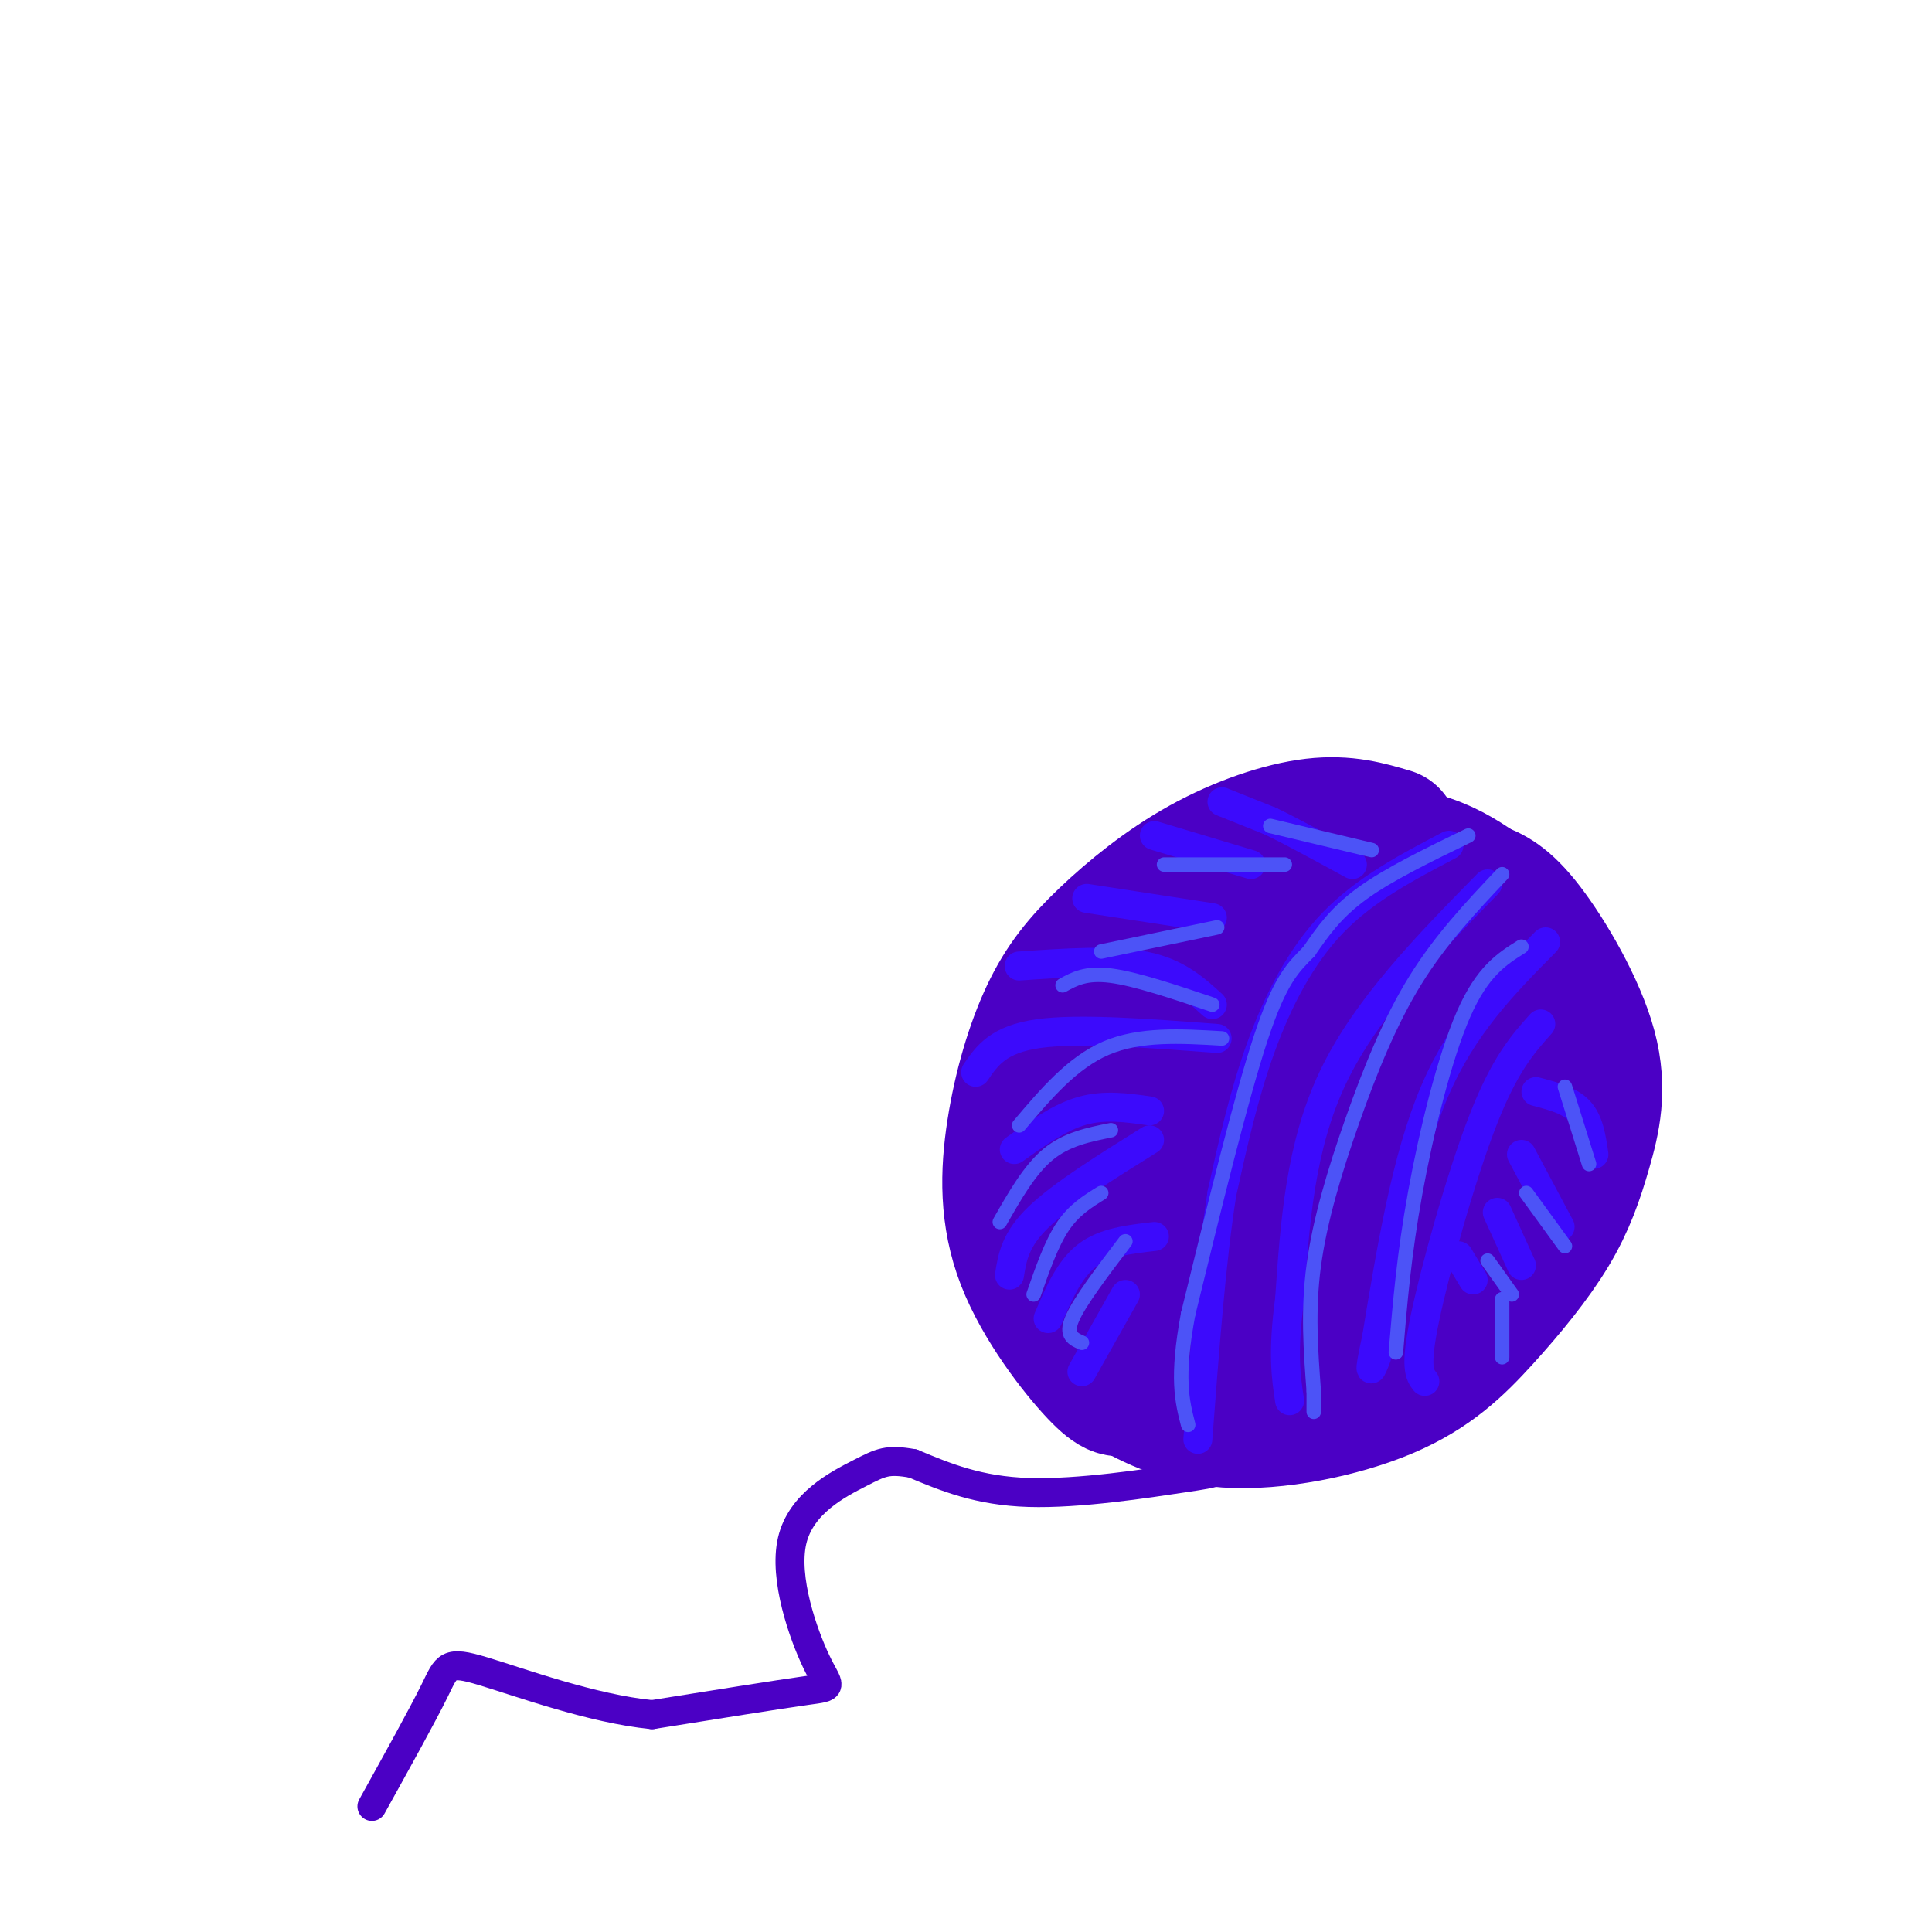 <svg viewBox='0 0 400 400' version='1.1' xmlns='http://www.w3.org/2000/svg' xmlns:xlink='http://www.w3.org/1999/xlink'><g fill='none' stroke='#4B00C5' stroke-width='28' stroke-linecap='round' stroke-linejoin='round'><path d='M288,173c-4.681,-1.386 -9.363,-2.772 -16,-2c-6.637,0.772 -15.231,3.704 -23,8c-7.769,4.296 -14.714,9.958 -20,15c-5.286,5.042 -8.914,9.464 -12,16c-3.086,6.536 -5.631,15.185 -7,24c-1.369,8.815 -1.561,17.796 2,27c3.561,9.204 10.875,18.630 15,23c4.125,4.370 5.063,3.685 6,3'/><path d='M233,287c3.953,2.233 10.836,6.316 21,7c10.164,0.684 23.610,-2.029 33,-6c9.390,-3.971 14.724,-9.199 20,-15c5.276,-5.801 10.494,-12.176 14,-18c3.506,-5.824 5.301,-11.097 7,-17c1.699,-5.903 3.304,-12.435 1,-21c-2.304,-8.565 -8.515,-19.161 -13,-25c-4.485,-5.839 -7.242,-6.919 -10,-8'/><path d='M306,184c-3.498,-2.488 -7.243,-4.707 -12,-6c-4.757,-1.293 -10.528,-1.660 -18,1c-7.472,2.660 -16.646,8.348 -22,13c-5.354,4.652 -6.887,8.267 -9,13c-2.113,4.733 -4.807,10.583 -6,19c-1.193,8.417 -0.887,19.400 2,28c2.887,8.600 8.354,14.815 12,18c3.646,3.185 5.470,3.338 9,3c3.530,-0.338 8.765,-1.169 14,-2'/><path d='M276,271c6.051,-3.631 14.179,-11.708 19,-19c4.821,-7.292 6.334,-13.800 7,-19c0.666,-5.200 0.484,-9.091 0,-14c-0.484,-4.909 -1.271,-10.835 -7,-16c-5.729,-5.165 -16.402,-9.570 -23,-10c-6.598,-0.430 -9.123,3.115 -13,8c-3.877,4.885 -9.108,11.110 -12,19c-2.892,7.890 -3.446,17.445 -4,27'/><path d='M243,247c0.424,6.877 3.484,10.570 7,13c3.516,2.430 7.490,3.598 14,0c6.510,-3.598 15.558,-11.960 20,-17c4.442,-5.040 4.279,-6.756 5,-10c0.721,-3.244 2.327,-8.016 0,-11c-2.327,-2.984 -8.586,-4.179 -13,-5c-4.414,-0.821 -6.984,-1.267 -13,1c-6.016,2.267 -15.479,7.247 -20,13c-4.521,5.753 -4.102,12.280 -4,17c0.102,4.720 -0.114,7.634 1,10c1.114,2.366 3.557,4.183 6,6'/><path d='M246,264c3.878,0.821 10.572,-0.126 15,-2c4.428,-1.874 6.589,-4.675 9,-10c2.411,-5.325 5.072,-13.173 6,-18c0.928,-4.827 0.122,-6.632 -2,-8c-2.122,-1.368 -5.559,-2.300 -8,-3c-2.441,-0.700 -3.885,-1.168 -7,0c-3.115,1.168 -7.901,3.973 -11,7c-3.099,3.027 -4.511,6.275 -5,12c-0.489,5.725 -0.055,13.926 2,18c2.055,4.074 5.730,4.021 9,-1c3.270,-5.021 6.135,-15.011 9,-25'/><path d='M263,234c2.200,-5.115 3.200,-5.404 0,-7c-3.200,-1.596 -10.600,-4.500 -15,-2c-4.400,2.500 -5.800,10.404 -10,15c-4.200,4.596 -11.200,5.885 -13,8c-1.800,2.115 1.600,5.058 5,8'/><path d='M230,256c2.333,1.333 5.667,0.667 9,0'/></g>
<g fill='none' stroke='#4B00C5' stroke-width='6' stroke-linecap='round' stroke-linejoin='round'><path d='M267,282c-4.214,7.589 -8.429,15.179 -11,19c-2.571,3.821 -3.500,3.875 -11,5c-7.500,1.125 -21.571,3.321 -32,3c-10.429,-0.321 -17.214,-3.161 -24,-6'/><path d='M189,303c-5.292,-0.940 -6.523,-0.291 -11,2c-4.477,2.291 -12.200,6.222 -14,14c-1.800,7.778 2.323,19.402 5,25c2.677,5.598 3.908,5.171 -2,6c-5.908,0.829 -18.954,2.915 -32,5'/><path d='M135,355c-12.429,-1.214 -27.500,-6.750 -35,-9c-7.500,-2.250 -7.429,-1.214 -10,4c-2.571,5.214 -7.786,14.607 -13,24'/></g>
<g fill='none' stroke='#3C0AFC' stroke-width='6' stroke-linecap='round' stroke-linejoin='round'><path d='M253,166c0.000,0.000 10.000,4.000 10,4'/><path d='M263,170c4.500,2.167 10.750,5.583 17,9'/><path d='M300,175c-8.644,4.533 -17.289,9.067 -24,16c-6.711,6.933 -11.489,16.267 -15,26c-3.511,9.733 -5.756,19.867 -8,30'/><path d='M253,247c-2.167,13.500 -3.583,32.250 -5,51'/><path d='M308,183c-12.583,12.833 -25.167,25.667 -32,40c-6.833,14.333 -7.917,30.167 -9,46'/><path d='M267,269c-1.500,11.167 -0.750,16.083 0,21'/><path d='M320,195c-8.583,8.667 -17.167,17.333 -23,31c-5.833,13.667 -8.917,32.333 -12,51'/><path d='M285,277c-2.000,9.167 -1.000,6.583 0,4'/><path d='M319,212c-3.733,4.178 -7.467,8.356 -12,20c-4.533,11.644 -9.867,30.756 -12,41c-2.133,10.244 -1.067,11.622 0,13'/><path d='M225,186c0.000,0.000 26.000,4.000 26,4'/><path d='M239,173c0.000,0.000 20.000,6.000 20,6'/><path d='M211,200c9.667,-0.667 19.333,-1.333 26,0c6.667,1.333 10.333,4.667 14,8'/><path d='M252,215c-14.333,-1.083 -28.667,-2.167 -37,-1c-8.333,1.167 -10.667,4.583 -13,8'/><path d='M238,230c-4.667,-0.667 -9.333,-1.333 -14,0c-4.667,1.333 -9.333,4.667 -14,8'/><path d='M238,236c-9.083,5.667 -18.167,11.333 -23,16c-4.833,4.667 -5.417,8.333 -6,12'/><path d='M239,256c-5.167,0.583 -10.333,1.167 -14,4c-3.667,2.833 -5.833,7.917 -8,13'/><path d='M233,268c0.000,0.000 -9.000,16.000 -9,16'/><path d='M318,226c3.500,0.917 7.000,1.833 9,4c2.000,2.167 2.500,5.583 3,9'/><path d='M315,239c0.000,0.000 8.000,15.000 8,15'/><path d='M310,251c0.000,0.000 5.000,11.000 5,11'/><path d='M302,260c0.000,0.000 3.000,5.000 3,5'/></g>
<g fill='none' stroke='#4C53F7' stroke-width='3' stroke-linecap='round' stroke-linejoin='round'><path d='M304,173c-8.250,4.000 -16.500,8.000 -22,12c-5.500,4.000 -8.250,8.000 -11,12'/><path d='M271,197c-3.267,3.333 -5.933,5.667 -10,18c-4.067,12.333 -9.533,34.667 -15,57'/><path d='M246,272c-2.500,13.333 -1.250,18.167 0,23'/><path d='M311,181c-6.375,6.756 -12.750,13.512 -18,22c-5.250,8.488 -9.375,18.708 -13,29c-3.625,10.292 -6.750,20.655 -8,30c-1.250,9.345 -0.625,17.673 0,26'/><path d='M272,288c0.000,5.000 0.000,4.500 0,4'/><path d='M315,196c-4.044,2.533 -8.089,5.067 -12,14c-3.911,8.933 -7.689,24.267 -10,37c-2.311,12.733 -3.156,22.867 -4,33'/><path d='M284,176c0.000,0.000 -21.000,-5.000 -21,-5'/><path d='M266,179c0.000,0.000 -25.000,0.000 -25,0'/><path d='M252,192c0.000,0.000 -24.000,5.000 -24,5'/><path d='M251,208c-7.917,-2.667 -15.833,-5.333 -21,-6c-5.167,-0.667 -7.583,0.667 -10,2'/><path d='M253,215c-8.500,-0.500 -17.000,-1.000 -24,2c-7.000,3.000 -12.500,9.500 -18,16'/><path d='M230,234c-4.583,0.917 -9.167,1.833 -13,5c-3.833,3.167 -6.917,8.583 -10,14'/><path d='M228,247c-2.833,1.750 -5.667,3.500 -8,7c-2.333,3.500 -4.167,8.750 -6,14'/><path d='M233,257c-4.750,6.250 -9.500,12.500 -11,16c-1.500,3.500 0.250,4.250 2,5'/><path d='M324,225c0.000,0.000 5.000,16.000 5,16'/><path d='M316,247c0.000,0.000 8.000,11.000 8,11'/><path d='M308,261c0.000,0.000 5.000,7.000 5,7'/><path d='M311,269c0.000,0.000 0.000,12.000 0,12'/></g>
</svg>
